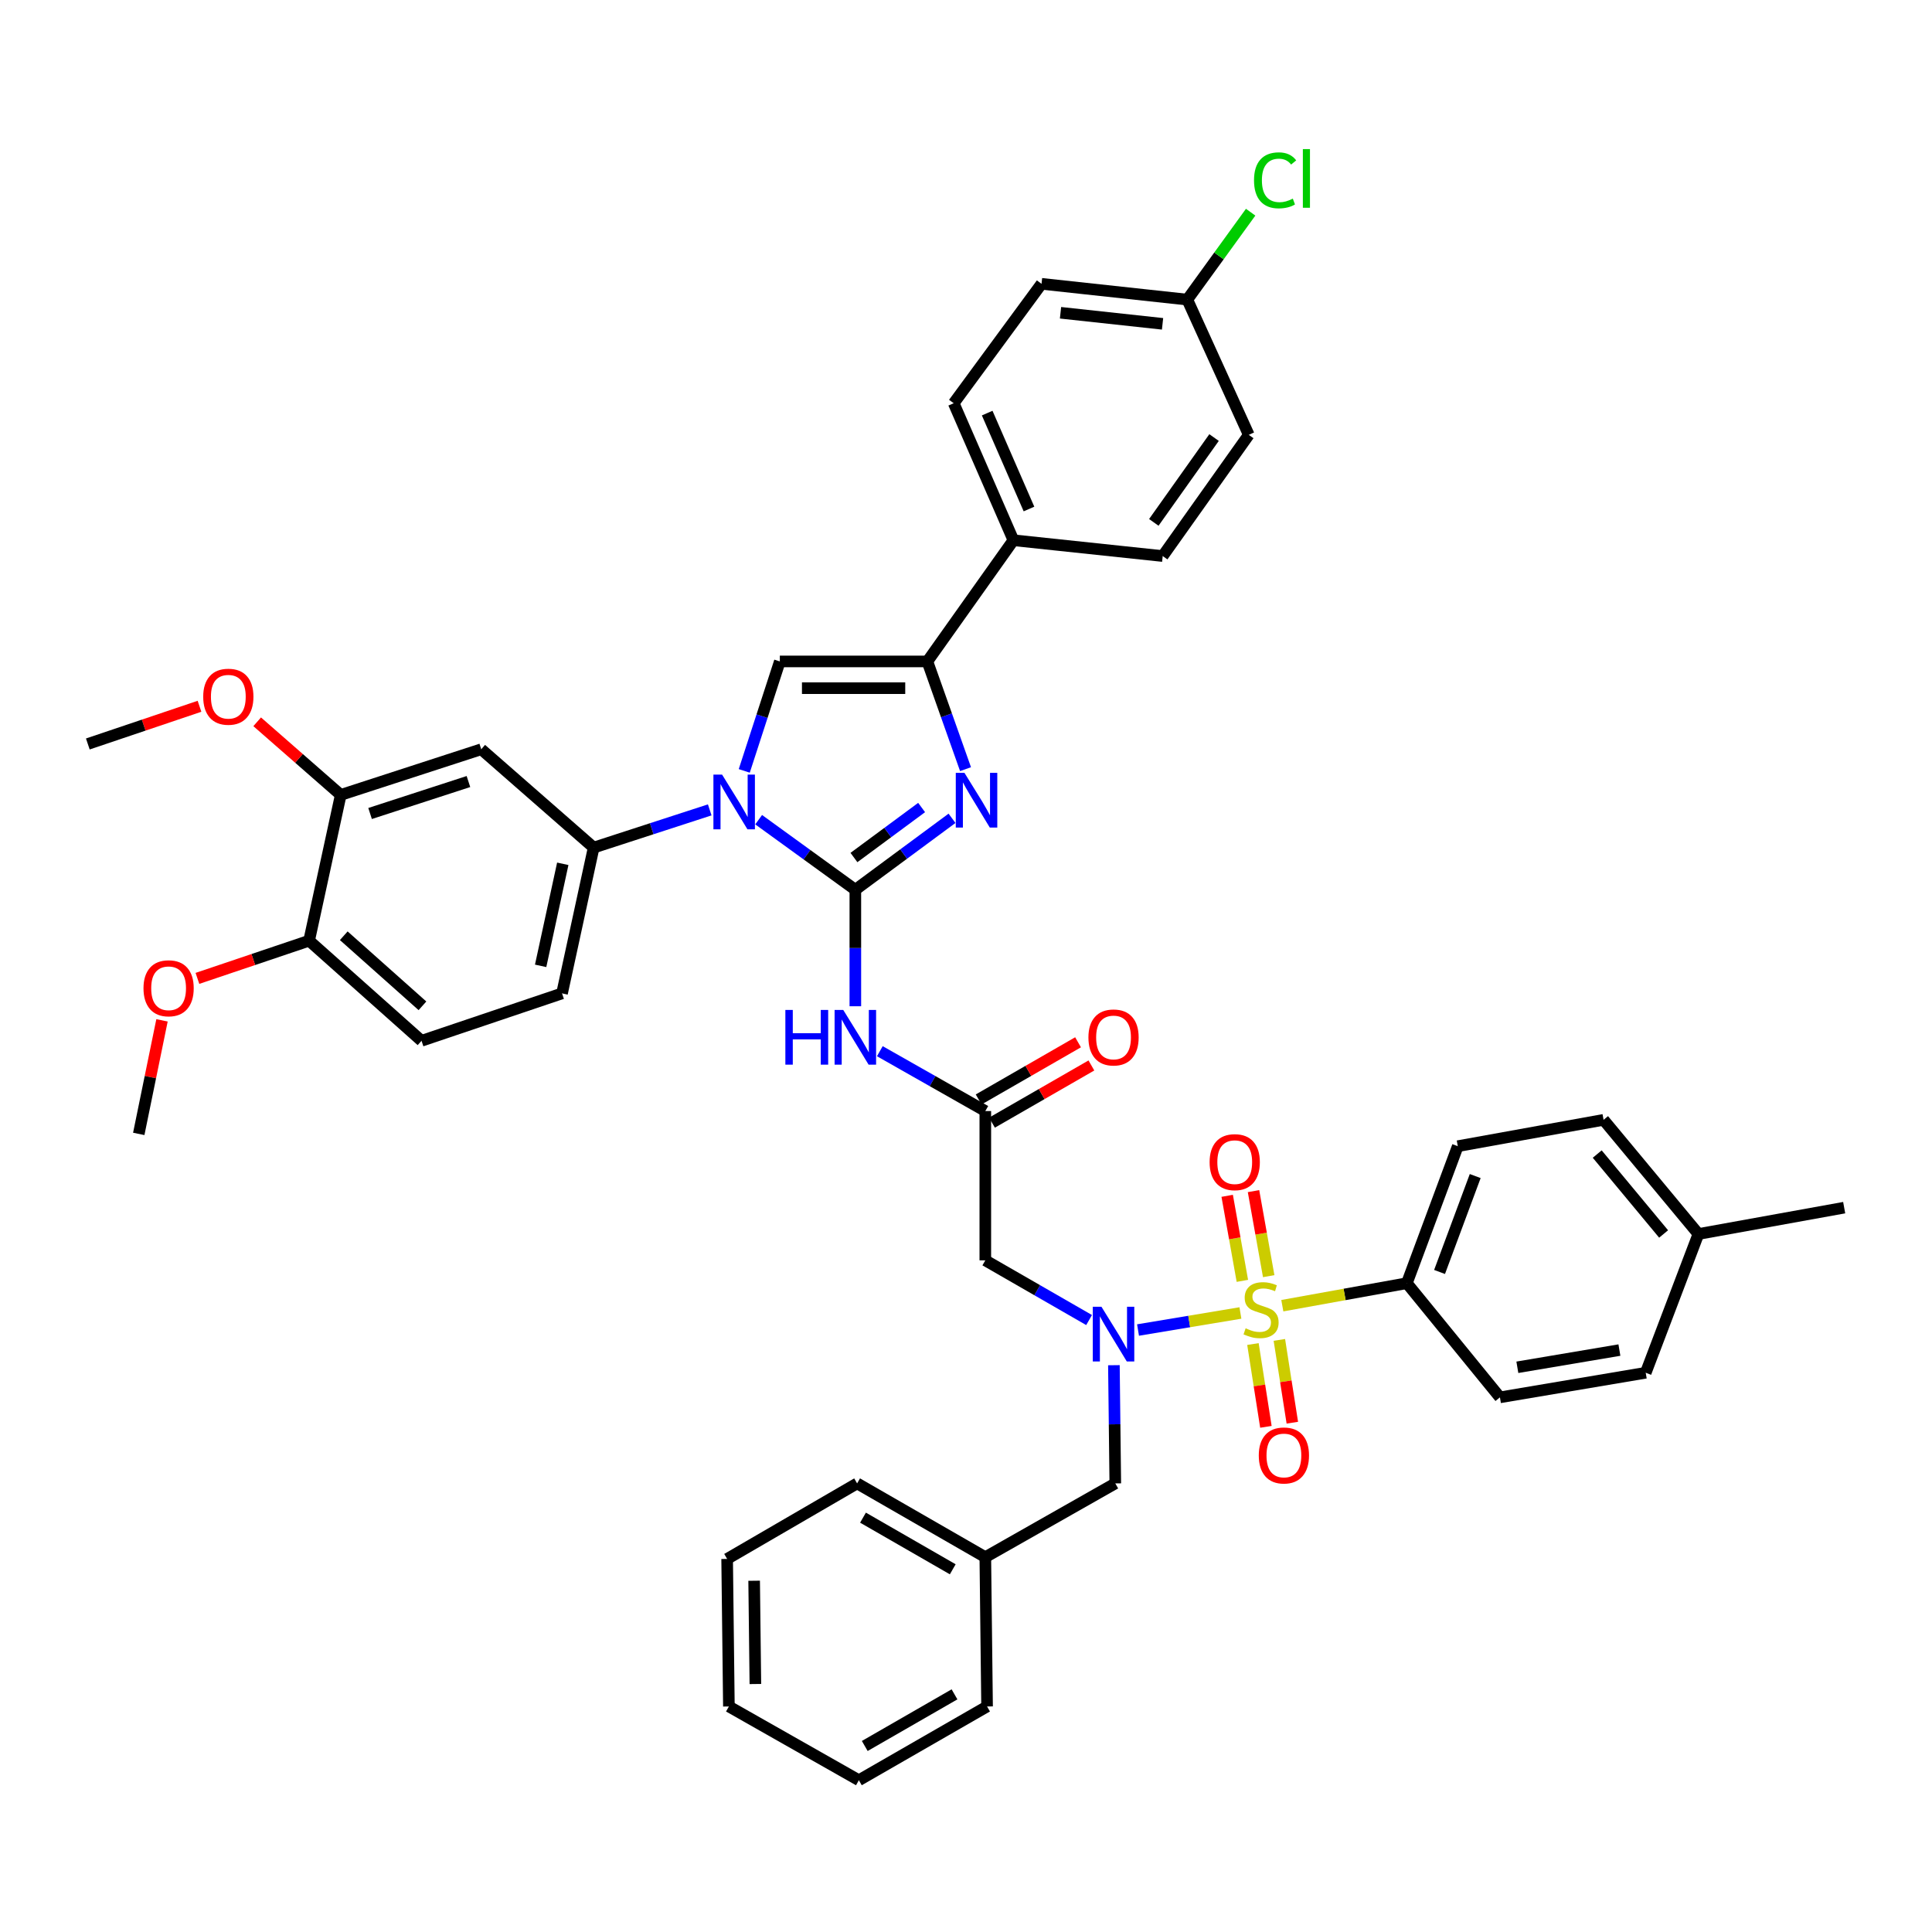 <?xml version='1.0' encoding='iso-8859-1'?>
<svg version='1.1' baseProfile='full'
              xmlns='http://www.w3.org/2000/svg'
                      xmlns:rdkit='http://www.rdkit.org/xml'
                      xmlns:xlink='http://www.w3.org/1999/xlink'
                  xml:space='preserve'
width='1000px' height='1000px' viewBox='0 0 1000 1000'>
<!-- END OF HEADER -->
<rect style='opacity:1.0;fill:#FFFFFF;stroke:none' width='1000' height='1000' x='0' y='0'> </rect>
<path class='bond-0' d='M 563.711,683.254 L 536.855,667.804' style='fill:none;fill-rule:evenodd;stroke:#0000FF;stroke-width:6px;stroke-linecap:butt;stroke-linejoin:miter;stroke-opacity:1' />
<path class='bond-0' d='M 536.855,667.804 L 509.998,652.355' style='fill:none;fill-rule:evenodd;stroke:#000000;stroke-width:6px;stroke-linecap:butt;stroke-linejoin:miter;stroke-opacity:1' />
<path class='bond-1' d='M 589.041,688.422 L 615.538,684.008' style='fill:none;fill-rule:evenodd;stroke:#0000FF;stroke-width:6px;stroke-linecap:butt;stroke-linejoin:miter;stroke-opacity:1' />
<path class='bond-1' d='M 615.538,684.008 L 642.036,679.594' style='fill:none;fill-rule:evenodd;stroke:#CCCC00;stroke-width:6px;stroke-linecap:butt;stroke-linejoin:miter;stroke-opacity:1' />
<path class='bond-2' d='M 576.554,706.625 L 576.913,737.216' style='fill:none;fill-rule:evenodd;stroke:#0000FF;stroke-width:6px;stroke-linecap:butt;stroke-linejoin:miter;stroke-opacity:1' />
<path class='bond-2' d='M 576.913,737.216 L 577.273,767.806' style='fill:none;fill-rule:evenodd;stroke:#000000;stroke-width:6px;stroke-linecap:butt;stroke-linejoin:miter;stroke-opacity:1' />
<path class='bond-3' d='M 728.18,664.176 L 754.545,593.264' style='fill:none;fill-rule:evenodd;stroke:#000000;stroke-width:6px;stroke-linecap:butt;stroke-linejoin:miter;stroke-opacity:1' />
<path class='bond-3' d='M 745.111,658.364 L 763.567,608.725' style='fill:none;fill-rule:evenodd;stroke:#000000;stroke-width:6px;stroke-linecap:butt;stroke-linejoin:miter;stroke-opacity:1' />
<path class='bond-4' d='M 728.18,664.176 L 776.365,723.267' style='fill:none;fill-rule:evenodd;stroke:#000000;stroke-width:6px;stroke-linecap:butt;stroke-linejoin:miter;stroke-opacity:1' />
<path class='bond-5' d='M 728.18,664.176 L 695.954,670' style='fill:none;fill-rule:evenodd;stroke:#000000;stroke-width:6px;stroke-linecap:butt;stroke-linejoin:miter;stroke-opacity:1' />
<path class='bond-5' d='M 695.954,670 L 663.727,675.825' style='fill:none;fill-rule:evenodd;stroke:#CCCC00;stroke-width:6px;stroke-linecap:butt;stroke-linejoin:miter;stroke-opacity:1' />
<path class='bond-6' d='M 648.52,695.672 L 651.876,717.1' style='fill:none;fill-rule:evenodd;stroke:#CCCC00;stroke-width:6px;stroke-linecap:butt;stroke-linejoin:miter;stroke-opacity:1' />
<path class='bond-6' d='M 651.876,717.1 L 655.231,738.528' style='fill:none;fill-rule:evenodd;stroke:#FF0000;stroke-width:6px;stroke-linecap:butt;stroke-linejoin:miter;stroke-opacity:1' />
<path class='bond-6' d='M 662.198,693.531 L 665.553,714.959' style='fill:none;fill-rule:evenodd;stroke:#CCCC00;stroke-width:6px;stroke-linecap:butt;stroke-linejoin:miter;stroke-opacity:1' />
<path class='bond-6' d='M 665.553,714.959 L 668.908,736.387' style='fill:none;fill-rule:evenodd;stroke:#FF0000;stroke-width:6px;stroke-linecap:butt;stroke-linejoin:miter;stroke-opacity:1' />
<path class='bond-7' d='M 656.677,660.536 L 652.747,638.529' style='fill:none;fill-rule:evenodd;stroke:#CCCC00;stroke-width:6px;stroke-linecap:butt;stroke-linejoin:miter;stroke-opacity:1' />
<path class='bond-7' d='M 652.747,638.529 L 648.817,616.522' style='fill:none;fill-rule:evenodd;stroke:#FF0000;stroke-width:6px;stroke-linecap:butt;stroke-linejoin:miter;stroke-opacity:1' />
<path class='bond-7' d='M 643.048,662.97 L 639.119,640.962' style='fill:none;fill-rule:evenodd;stroke:#CCCC00;stroke-width:6px;stroke-linecap:butt;stroke-linejoin:miter;stroke-opacity:1' />
<path class='bond-7' d='M 639.119,640.962 L 635.189,618.955' style='fill:none;fill-rule:evenodd;stroke:#FF0000;stroke-width:6px;stroke-linecap:butt;stroke-linejoin:miter;stroke-opacity:1' />
<path class='bond-8' d='M 754.545,593.264 L 830.003,579.627' style='fill:none;fill-rule:evenodd;stroke:#000000;stroke-width:6px;stroke-linecap:butt;stroke-linejoin:miter;stroke-opacity:1' />
<path class='bond-9' d='M 776.365,723.267 L 851.823,710.538' style='fill:none;fill-rule:evenodd;stroke:#000000;stroke-width:6px;stroke-linecap:butt;stroke-linejoin:miter;stroke-opacity:1' />
<path class='bond-9' d='M 785.381,707.706 L 838.201,698.796' style='fill:none;fill-rule:evenodd;stroke:#000000;stroke-width:6px;stroke-linecap:butt;stroke-linejoin:miter;stroke-opacity:1' />
<path class='bond-10' d='M 509.998,805.992 L 577.273,767.806' style='fill:none;fill-rule:evenodd;stroke:#000000;stroke-width:6px;stroke-linecap:butt;stroke-linejoin:miter;stroke-opacity:1' />
<path class='bond-11' d='M 509.998,805.992 L 443.639,767.806' style='fill:none;fill-rule:evenodd;stroke:#000000;stroke-width:6px;stroke-linecap:butt;stroke-linejoin:miter;stroke-opacity:1' />
<path class='bond-11' d='M 493.14,812.264 L 446.688,785.533' style='fill:none;fill-rule:evenodd;stroke:#000000;stroke-width:6px;stroke-linecap:butt;stroke-linejoin:miter;stroke-opacity:1' />
<path class='bond-12' d='M 509.998,805.992 L 510.906,883.265' style='fill:none;fill-rule:evenodd;stroke:#000000;stroke-width:6px;stroke-linecap:butt;stroke-linejoin:miter;stroke-opacity:1' />
<path class='bond-13' d='M 455.398,544.096 L 482.698,559.589' style='fill:none;fill-rule:evenodd;stroke:#0000FF;stroke-width:6px;stroke-linecap:butt;stroke-linejoin:miter;stroke-opacity:1' />
<path class='bond-13' d='M 482.698,559.589 L 509.998,575.082' style='fill:none;fill-rule:evenodd;stroke:#000000;stroke-width:6px;stroke-linecap:butt;stroke-linejoin:miter;stroke-opacity:1' />
<path class='bond-14' d='M 442.724,520.834 L 442.724,490.686' style='fill:none;fill-rule:evenodd;stroke:#0000FF;stroke-width:6px;stroke-linecap:butt;stroke-linejoin:miter;stroke-opacity:1' />
<path class='bond-14' d='M 442.724,490.686 L 442.724,460.538' style='fill:none;fill-rule:evenodd;stroke:#000000;stroke-width:6px;stroke-linecap:butt;stroke-linejoin:miter;stroke-opacity:1' />
<path class='bond-15' d='M 513.45,581.082 L 539.176,566.282' style='fill:none;fill-rule:evenodd;stroke:#000000;stroke-width:6px;stroke-linecap:butt;stroke-linejoin:miter;stroke-opacity:1' />
<path class='bond-15' d='M 539.176,566.282 L 564.903,551.483' style='fill:none;fill-rule:evenodd;stroke:#FF0000;stroke-width:6px;stroke-linecap:butt;stroke-linejoin:miter;stroke-opacity:1' />
<path class='bond-15' d='M 506.547,569.082 L 532.273,554.282' style='fill:none;fill-rule:evenodd;stroke:#000000;stroke-width:6px;stroke-linecap:butt;stroke-linejoin:miter;stroke-opacity:1' />
<path class='bond-15' d='M 532.273,554.282 L 557.999,539.483' style='fill:none;fill-rule:evenodd;stroke:#FF0000;stroke-width:6px;stroke-linecap:butt;stroke-linejoin:miter;stroke-opacity:1' />
<path class='bond-16' d='M 509.998,575.082 L 509.998,652.355' style='fill:none;fill-rule:evenodd;stroke:#000000;stroke-width:6px;stroke-linecap:butt;stroke-linejoin:miter;stroke-opacity:1' />
<path class='bond-17' d='M 392.68,424.27 L 417.702,442.404' style='fill:none;fill-rule:evenodd;stroke:#0000FF;stroke-width:6px;stroke-linecap:butt;stroke-linejoin:miter;stroke-opacity:1' />
<path class='bond-17' d='M 417.702,442.404 L 442.724,460.538' style='fill:none;fill-rule:evenodd;stroke:#000000;stroke-width:6px;stroke-linecap:butt;stroke-linejoin:miter;stroke-opacity:1' />
<path class='bond-18' d='M 385.226,399.012 L 394.432,370.684' style='fill:none;fill-rule:evenodd;stroke:#0000FF;stroke-width:6px;stroke-linecap:butt;stroke-linejoin:miter;stroke-opacity:1' />
<path class='bond-18' d='M 394.432,370.684 L 403.638,342.356' style='fill:none;fill-rule:evenodd;stroke:#000000;stroke-width:6px;stroke-linecap:butt;stroke-linejoin:miter;stroke-opacity:1' />
<path class='bond-19' d='M 367.351,419.195 L 337.314,428.957' style='fill:none;fill-rule:evenodd;stroke:#0000FF;stroke-width:6px;stroke-linecap:butt;stroke-linejoin:miter;stroke-opacity:1' />
<path class='bond-19' d='M 337.314,428.957 L 307.276,438.718' style='fill:none;fill-rule:evenodd;stroke:#000000;stroke-width:6px;stroke-linecap:butt;stroke-linejoin:miter;stroke-opacity:1' />
<path class='bond-20' d='M 442.724,460.538 L 467.744,442.046' style='fill:none;fill-rule:evenodd;stroke:#000000;stroke-width:6px;stroke-linecap:butt;stroke-linejoin:miter;stroke-opacity:1' />
<path class='bond-20' d='M 467.744,442.046 L 492.763,423.555' style='fill:none;fill-rule:evenodd;stroke:#0000FF;stroke-width:6px;stroke-linecap:butt;stroke-linejoin:miter;stroke-opacity:1' />
<path class='bond-20' d='M 442.002,443.857 L 459.515,430.913' style='fill:none;fill-rule:evenodd;stroke:#000000;stroke-width:6px;stroke-linecap:butt;stroke-linejoin:miter;stroke-opacity:1' />
<path class='bond-20' d='M 459.515,430.913 L 477.029,417.969' style='fill:none;fill-rule:evenodd;stroke:#0000FF;stroke-width:6px;stroke-linecap:butt;stroke-linejoin:miter;stroke-opacity:1' />
<path class='bond-21' d='M 499.76,398.111 L 489.882,370.233' style='fill:none;fill-rule:evenodd;stroke:#0000FF;stroke-width:6px;stroke-linecap:butt;stroke-linejoin:miter;stroke-opacity:1' />
<path class='bond-21' d='M 489.882,370.233 L 480.003,342.356' style='fill:none;fill-rule:evenodd;stroke:#000000;stroke-width:6px;stroke-linecap:butt;stroke-linejoin:miter;stroke-opacity:1' />
<path class='bond-22' d='M 480.003,342.356 L 524.542,279.627' style='fill:none;fill-rule:evenodd;stroke:#000000;stroke-width:6px;stroke-linecap:butt;stroke-linejoin:miter;stroke-opacity:1' />
<path class='bond-23' d='M 480.003,342.356 L 403.638,342.356' style='fill:none;fill-rule:evenodd;stroke:#000000;stroke-width:6px;stroke-linecap:butt;stroke-linejoin:miter;stroke-opacity:1' />
<path class='bond-23' d='M 468.548,356.2 L 415.093,356.2' style='fill:none;fill-rule:evenodd;stroke:#000000;stroke-width:6px;stroke-linecap:butt;stroke-linejoin:miter;stroke-opacity:1' />
<path class='bond-24' d='M 524.542,279.627 L 493.639,208.715' style='fill:none;fill-rule:evenodd;stroke:#000000;stroke-width:6px;stroke-linecap:butt;stroke-linejoin:miter;stroke-opacity:1' />
<path class='bond-24' d='M 532.598,263.46 L 510.966,213.821' style='fill:none;fill-rule:evenodd;stroke:#000000;stroke-width:6px;stroke-linecap:butt;stroke-linejoin:miter;stroke-opacity:1' />
<path class='bond-25' d='M 524.542,279.627 L 601.815,287.811' style='fill:none;fill-rule:evenodd;stroke:#000000;stroke-width:6px;stroke-linecap:butt;stroke-linejoin:miter;stroke-opacity:1' />
<path class='bond-26' d='M 493.639,208.715 L 539.094,146.902' style='fill:none;fill-rule:evenodd;stroke:#000000;stroke-width:6px;stroke-linecap:butt;stroke-linejoin:miter;stroke-opacity:1' />
<path class='bond-27' d='M 218.182,538.718 L 159.998,486.903' style='fill:none;fill-rule:evenodd;stroke:#000000;stroke-width:6px;stroke-linecap:butt;stroke-linejoin:miter;stroke-opacity:1' />
<path class='bond-27' d='M 218.661,520.607 L 177.933,484.337' style='fill:none;fill-rule:evenodd;stroke:#000000;stroke-width:6px;stroke-linecap:butt;stroke-linejoin:miter;stroke-opacity:1' />
<path class='bond-28' d='M 218.182,538.718 L 290.909,514.176' style='fill:none;fill-rule:evenodd;stroke:#000000;stroke-width:6px;stroke-linecap:butt;stroke-linejoin:miter;stroke-opacity:1' />
<path class='bond-29' d='M 159.998,486.903 L 176.365,411.445' style='fill:none;fill-rule:evenodd;stroke:#000000;stroke-width:6px;stroke-linecap:butt;stroke-linejoin:miter;stroke-opacity:1' />
<path class='bond-30' d='M 159.998,486.903 L 131.094,496.657' style='fill:none;fill-rule:evenodd;stroke:#000000;stroke-width:6px;stroke-linecap:butt;stroke-linejoin:miter;stroke-opacity:1' />
<path class='bond-30' d='M 131.094,496.657 L 102.19,506.411' style='fill:none;fill-rule:evenodd;stroke:#FF0000;stroke-width:6px;stroke-linecap:butt;stroke-linejoin:miter;stroke-opacity:1' />
<path class='bond-31' d='M 176.365,411.445 L 249.092,387.811' style='fill:none;fill-rule:evenodd;stroke:#000000;stroke-width:6px;stroke-linecap:butt;stroke-linejoin:miter;stroke-opacity:1' />
<path class='bond-31' d='M 191.553,421.066 L 242.462,404.522' style='fill:none;fill-rule:evenodd;stroke:#000000;stroke-width:6px;stroke-linecap:butt;stroke-linejoin:miter;stroke-opacity:1' />
<path class='bond-32' d='M 176.365,411.445 L 154.74,392.524' style='fill:none;fill-rule:evenodd;stroke:#000000;stroke-width:6px;stroke-linecap:butt;stroke-linejoin:miter;stroke-opacity:1' />
<path class='bond-32' d='M 154.74,392.524 L 133.115,373.603' style='fill:none;fill-rule:evenodd;stroke:#FF0000;stroke-width:6px;stroke-linecap:butt;stroke-linejoin:miter;stroke-opacity:1' />
<path class='bond-33' d='M 249.092,387.811 L 307.276,438.718' style='fill:none;fill-rule:evenodd;stroke:#000000;stroke-width:6px;stroke-linecap:butt;stroke-linejoin:miter;stroke-opacity:1' />
<path class='bond-34' d='M 307.276,438.718 L 290.909,514.176' style='fill:none;fill-rule:evenodd;stroke:#000000;stroke-width:6px;stroke-linecap:butt;stroke-linejoin:miter;stroke-opacity:1' />
<path class='bond-34' d='M 291.291,447.102 L 279.835,499.923' style='fill:none;fill-rule:evenodd;stroke:#000000;stroke-width:6px;stroke-linecap:butt;stroke-linejoin:miter;stroke-opacity:1' />
<path class='bond-35' d='M 83.855,528.131 L 77.837,557.517' style='fill:none;fill-rule:evenodd;stroke:#FF0000;stroke-width:6px;stroke-linecap:butt;stroke-linejoin:miter;stroke-opacity:1' />
<path class='bond-35' d='M 77.837,557.517 L 71.82,586.903' style='fill:none;fill-rule:evenodd;stroke:#000000;stroke-width:6px;stroke-linecap:butt;stroke-linejoin:miter;stroke-opacity:1' />
<path class='bond-36' d='M 103.263,365.572 L 74.359,375.326' style='fill:none;fill-rule:evenodd;stroke:#FF0000;stroke-width:6px;stroke-linecap:butt;stroke-linejoin:miter;stroke-opacity:1' />
<path class='bond-36' d='M 74.359,375.326 L 45.455,385.08' style='fill:none;fill-rule:evenodd;stroke:#000000;stroke-width:6px;stroke-linecap:butt;stroke-linejoin:miter;stroke-opacity:1' />
<path class='bond-37' d='M 601.815,287.811 L 646.362,225.082' style='fill:none;fill-rule:evenodd;stroke:#000000;stroke-width:6px;stroke-linecap:butt;stroke-linejoin:miter;stroke-opacity:1' />
<path class='bond-37' d='M 597.21,270.386 L 628.393,226.475' style='fill:none;fill-rule:evenodd;stroke:#000000;stroke-width:6px;stroke-linecap:butt;stroke-linejoin:miter;stroke-opacity:1' />
<path class='bond-38' d='M 614.544,155.077 L 646.362,225.082' style='fill:none;fill-rule:evenodd;stroke:#000000;stroke-width:6px;stroke-linecap:butt;stroke-linejoin:miter;stroke-opacity:1' />
<path class='bond-39' d='M 614.544,155.077 L 630.939,132.455' style='fill:none;fill-rule:evenodd;stroke:#000000;stroke-width:6px;stroke-linecap:butt;stroke-linejoin:miter;stroke-opacity:1' />
<path class='bond-39' d='M 630.939,132.455 L 647.333,109.833' style='fill:none;fill-rule:evenodd;stroke:#00CC00;stroke-width:6px;stroke-linecap:butt;stroke-linejoin:miter;stroke-opacity:1' />
<path class='bond-40' d='M 614.544,155.077 L 539.094,146.902' style='fill:none;fill-rule:evenodd;stroke:#000000;stroke-width:6px;stroke-linecap:butt;stroke-linejoin:miter;stroke-opacity:1' />
<path class='bond-40' d='M 601.735,167.614 L 548.92,161.891' style='fill:none;fill-rule:evenodd;stroke:#000000;stroke-width:6px;stroke-linecap:butt;stroke-linejoin:miter;stroke-opacity:1' />
<path class='bond-41' d='M 443.639,767.806 L 376.365,806.9' style='fill:none;fill-rule:evenodd;stroke:#000000;stroke-width:6px;stroke-linecap:butt;stroke-linejoin:miter;stroke-opacity:1' />
<path class='bond-42' d='M 510.906,883.265 L 444.547,921.444' style='fill:none;fill-rule:evenodd;stroke:#000000;stroke-width:6px;stroke-linecap:butt;stroke-linejoin:miter;stroke-opacity:1' />
<path class='bond-42' d='M 494.048,876.992 L 447.597,903.717' style='fill:none;fill-rule:evenodd;stroke:#000000;stroke-width:6px;stroke-linecap:butt;stroke-linejoin:miter;stroke-opacity:1' />
<path class='bond-43' d='M 376.365,806.9 L 377.273,883.265' style='fill:none;fill-rule:evenodd;stroke:#000000;stroke-width:6px;stroke-linecap:butt;stroke-linejoin:miter;stroke-opacity:1' />
<path class='bond-43' d='M 390.344,818.19 L 390.98,871.646' style='fill:none;fill-rule:evenodd;stroke:#000000;stroke-width:6px;stroke-linecap:butt;stroke-linejoin:miter;stroke-opacity:1' />
<path class='bond-44' d='M 444.547,921.444 L 377.273,883.265' style='fill:none;fill-rule:evenodd;stroke:#000000;stroke-width:6px;stroke-linecap:butt;stroke-linejoin:miter;stroke-opacity:1' />
<path class='bond-45' d='M 830.003,579.627 L 879.096,638.718' style='fill:none;fill-rule:evenodd;stroke:#000000;stroke-width:6px;stroke-linecap:butt;stroke-linejoin:miter;stroke-opacity:1' />
<path class='bond-45' d='M 826.718,597.338 L 861.083,638.701' style='fill:none;fill-rule:evenodd;stroke:#000000;stroke-width:6px;stroke-linecap:butt;stroke-linejoin:miter;stroke-opacity:1' />
<path class='bond-46' d='M 851.823,710.538 L 879.096,638.718' style='fill:none;fill-rule:evenodd;stroke:#000000;stroke-width:6px;stroke-linecap:butt;stroke-linejoin:miter;stroke-opacity:1' />
<path class='bond-47' d='M 879.096,638.718 L 954.545,625.082' style='fill:none;fill-rule:evenodd;stroke:#000000;stroke-width:6px;stroke-linecap:butt;stroke-linejoin:miter;stroke-opacity:1' />
<path  class='atom-0' d='M 570.105 676.373
L 579.385 691.373
Q 580.305 692.853, 581.785 695.533
Q 583.265 698.213, 583.345 698.373
L 583.345 676.373
L 587.105 676.373
L 587.105 704.693
L 583.225 704.693
L 573.265 688.293
Q 572.105 686.373, 570.865 684.173
Q 569.665 681.973, 569.305 681.293
L 569.305 704.693
L 565.625 704.693
L 565.625 676.373
L 570.105 676.373
' fill='#0000FF'/>
<path  class='atom-2' d='M 644.73 687.532
Q 645.05 687.652, 646.37 688.212
Q 647.69 688.772, 649.13 689.132
Q 650.61 689.452, 652.05 689.452
Q 654.73 689.452, 656.29 688.172
Q 657.85 686.852, 657.85 684.572
Q 657.85 683.012, 657.05 682.052
Q 656.29 681.092, 655.09 680.572
Q 653.89 680.052, 651.89 679.452
Q 649.37 678.692, 647.85 677.972
Q 646.37 677.252, 645.29 675.732
Q 644.25 674.212, 644.25 671.652
Q 644.25 668.092, 646.65 665.892
Q 649.09 663.692, 653.89 663.692
Q 657.17 663.692, 660.89 665.252
L 659.97 668.332
Q 656.57 666.932, 654.01 666.932
Q 651.25 666.932, 649.73 668.092
Q 648.21 669.212, 648.25 671.172
Q 648.25 672.692, 649.01 673.612
Q 649.81 674.532, 650.93 675.052
Q 652.09 675.572, 654.01 676.172
Q 656.57 676.972, 658.09 677.772
Q 659.61 678.572, 660.69 680.212
Q 661.81 681.812, 661.81 684.572
Q 661.81 688.492, 659.17 690.612
Q 656.57 692.692, 652.21 692.692
Q 649.69 692.692, 647.77 692.132
Q 645.89 691.612, 643.65 690.692
L 644.73 687.532
' fill='#CCCC00'/>
<path  class='atom-3' d='M 651.544 753.342
Q 651.544 746.542, 654.904 742.742
Q 658.264 738.942, 664.544 738.942
Q 670.824 738.942, 674.184 742.742
Q 677.544 746.542, 677.544 753.342
Q 677.544 760.222, 674.144 764.142
Q 670.744 768.022, 664.544 768.022
Q 658.304 768.022, 654.904 764.142
Q 651.544 760.262, 651.544 753.342
M 664.544 764.822
Q 668.864 764.822, 671.184 761.942
Q 673.544 759.022, 673.544 753.342
Q 673.544 747.782, 671.184 744.982
Q 668.864 742.142, 664.544 742.142
Q 660.224 742.142, 657.864 744.942
Q 655.544 747.742, 655.544 753.342
Q 655.544 759.062, 657.864 761.942
Q 660.224 764.822, 664.544 764.822
' fill='#FF0000'/>
<path  class='atom-4' d='M 626.094 601.527
Q 626.094 594.727, 629.454 590.927
Q 632.814 587.127, 639.094 587.127
Q 645.374 587.127, 648.734 590.927
Q 652.094 594.727, 652.094 601.527
Q 652.094 608.407, 648.694 612.327
Q 645.294 616.207, 639.094 616.207
Q 632.854 616.207, 629.454 612.327
Q 626.094 608.447, 626.094 601.527
M 639.094 613.007
Q 643.414 613.007, 645.734 610.127
Q 648.094 607.207, 648.094 601.527
Q 648.094 595.967, 645.734 593.167
Q 643.414 590.327, 639.094 590.327
Q 634.774 590.327, 632.414 593.127
Q 630.094 595.927, 630.094 601.527
Q 630.094 607.247, 632.414 610.127
Q 634.774 613.007, 639.094 613.007
' fill='#FF0000'/>
<path  class='atom-9' d='M 406.504 522.743
L 410.344 522.743
L 410.344 534.783
L 424.824 534.783
L 424.824 522.743
L 428.664 522.743
L 428.664 551.063
L 424.824 551.063
L 424.824 537.983
L 410.344 537.983
L 410.344 551.063
L 406.504 551.063
L 406.504 522.743
' fill='#0000FF'/>
<path  class='atom-9' d='M 436.464 522.743
L 445.744 537.743
Q 446.664 539.223, 448.144 541.903
Q 449.624 544.583, 449.704 544.743
L 449.704 522.743
L 453.464 522.743
L 453.464 551.063
L 449.584 551.063
L 439.624 534.663
Q 438.464 532.743, 437.224 530.543
Q 436.024 528.343, 435.664 527.663
L 435.664 551.063
L 431.984 551.063
L 431.984 522.743
L 436.464 522.743
' fill='#0000FF'/>
<path  class='atom-11' d='M 563.365 536.983
Q 563.365 530.183, 566.725 526.383
Q 570.085 522.583, 576.365 522.583
Q 582.645 522.583, 586.005 526.383
Q 589.365 530.183, 589.365 536.983
Q 589.365 543.863, 585.965 547.783
Q 582.565 551.663, 576.365 551.663
Q 570.125 551.663, 566.725 547.783
Q 563.365 543.903, 563.365 536.983
M 576.365 548.463
Q 580.685 548.463, 583.005 545.583
Q 585.365 542.663, 585.365 536.983
Q 585.365 531.423, 583.005 528.623
Q 580.685 525.783, 576.365 525.783
Q 572.045 525.783, 569.685 528.583
Q 567.365 531.383, 567.365 536.983
Q 567.365 542.703, 569.685 545.583
Q 572.045 548.463, 576.365 548.463
' fill='#FF0000'/>
<path  class='atom-13' d='M 373.743 400.923
L 383.023 415.923
Q 383.943 417.403, 385.423 420.083
Q 386.903 422.763, 386.983 422.923
L 386.983 400.923
L 390.743 400.923
L 390.743 429.243
L 386.863 429.243
L 376.903 412.843
Q 375.743 410.923, 374.503 408.723
Q 373.303 406.523, 372.943 405.843
L 372.943 429.243
L 369.263 429.243
L 369.263 400.923
L 373.743 400.923
' fill='#0000FF'/>
<path  class='atom-15' d='M 499.193 400.016
L 508.473 415.016
Q 509.393 416.496, 510.873 419.176
Q 512.353 421.856, 512.433 422.016
L 512.433 400.016
L 516.193 400.016
L 516.193 428.336
L 512.313 428.336
L 502.353 411.936
Q 501.193 410.016, 499.953 407.816
Q 498.753 405.616, 498.393 404.936
L 498.393 428.336
L 494.713 428.336
L 494.713 400.016
L 499.193 400.016
' fill='#0000FF'/>
<path  class='atom-26' d='M 74.271 511.525
Q 74.271 504.725, 77.631 500.925
Q 80.991 497.125, 87.271 497.125
Q 93.551 497.125, 96.911 500.925
Q 100.271 504.725, 100.271 511.525
Q 100.271 518.405, 96.871 522.325
Q 93.471 526.205, 87.271 526.205
Q 81.031 526.205, 77.631 522.325
Q 74.271 518.445, 74.271 511.525
M 87.271 523.005
Q 91.591 523.005, 93.911 520.125
Q 96.271 517.205, 96.271 511.525
Q 96.271 505.965, 93.911 503.165
Q 91.591 500.325, 87.271 500.325
Q 82.951 500.325, 80.591 503.125
Q 78.271 505.925, 78.271 511.525
Q 78.271 517.245, 80.591 520.125
Q 82.951 523.005, 87.271 523.005
' fill='#FF0000'/>
<path  class='atom-28' d='M 105.182 360.618
Q 105.182 353.818, 108.542 350.018
Q 111.902 346.218, 118.182 346.218
Q 124.462 346.218, 127.822 350.018
Q 131.182 353.818, 131.182 360.618
Q 131.182 367.498, 127.782 371.418
Q 124.382 375.298, 118.182 375.298
Q 111.942 375.298, 108.542 371.418
Q 105.182 367.538, 105.182 360.618
M 118.182 372.098
Q 122.502 372.098, 124.822 369.218
Q 127.182 366.298, 127.182 360.618
Q 127.182 355.058, 124.822 352.258
Q 122.502 349.418, 118.182 349.418
Q 113.862 349.418, 111.502 352.218
Q 109.182 355.018, 109.182 360.618
Q 109.182 366.338, 111.502 369.218
Q 113.862 372.098, 118.182 372.098
' fill='#FF0000'/>
<path  class='atom-34' d='M 649.078 93.336
Q 649.078 86.296, 652.358 82.616
Q 655.678 78.896, 661.958 78.896
Q 667.798 78.896, 670.918 83.016
L 668.278 85.176
Q 665.998 82.176, 661.958 82.176
Q 657.678 82.176, 655.398 85.056
Q 653.158 87.896, 653.158 93.336
Q 653.158 98.936, 655.478 101.816
Q 657.838 104.696, 662.398 104.696
Q 665.518 104.696, 669.158 102.816
L 670.278 105.816
Q 668.798 106.776, 666.558 107.336
Q 664.318 107.896, 661.838 107.896
Q 655.678 107.896, 652.358 104.136
Q 649.078 100.376, 649.078 93.336
' fill='#00CC00'/>
<path  class='atom-34' d='M 674.358 77.176
L 678.038 77.176
L 678.038 107.536
L 674.358 107.536
L 674.358 77.176
' fill='#00CC00'/>
</svg>
